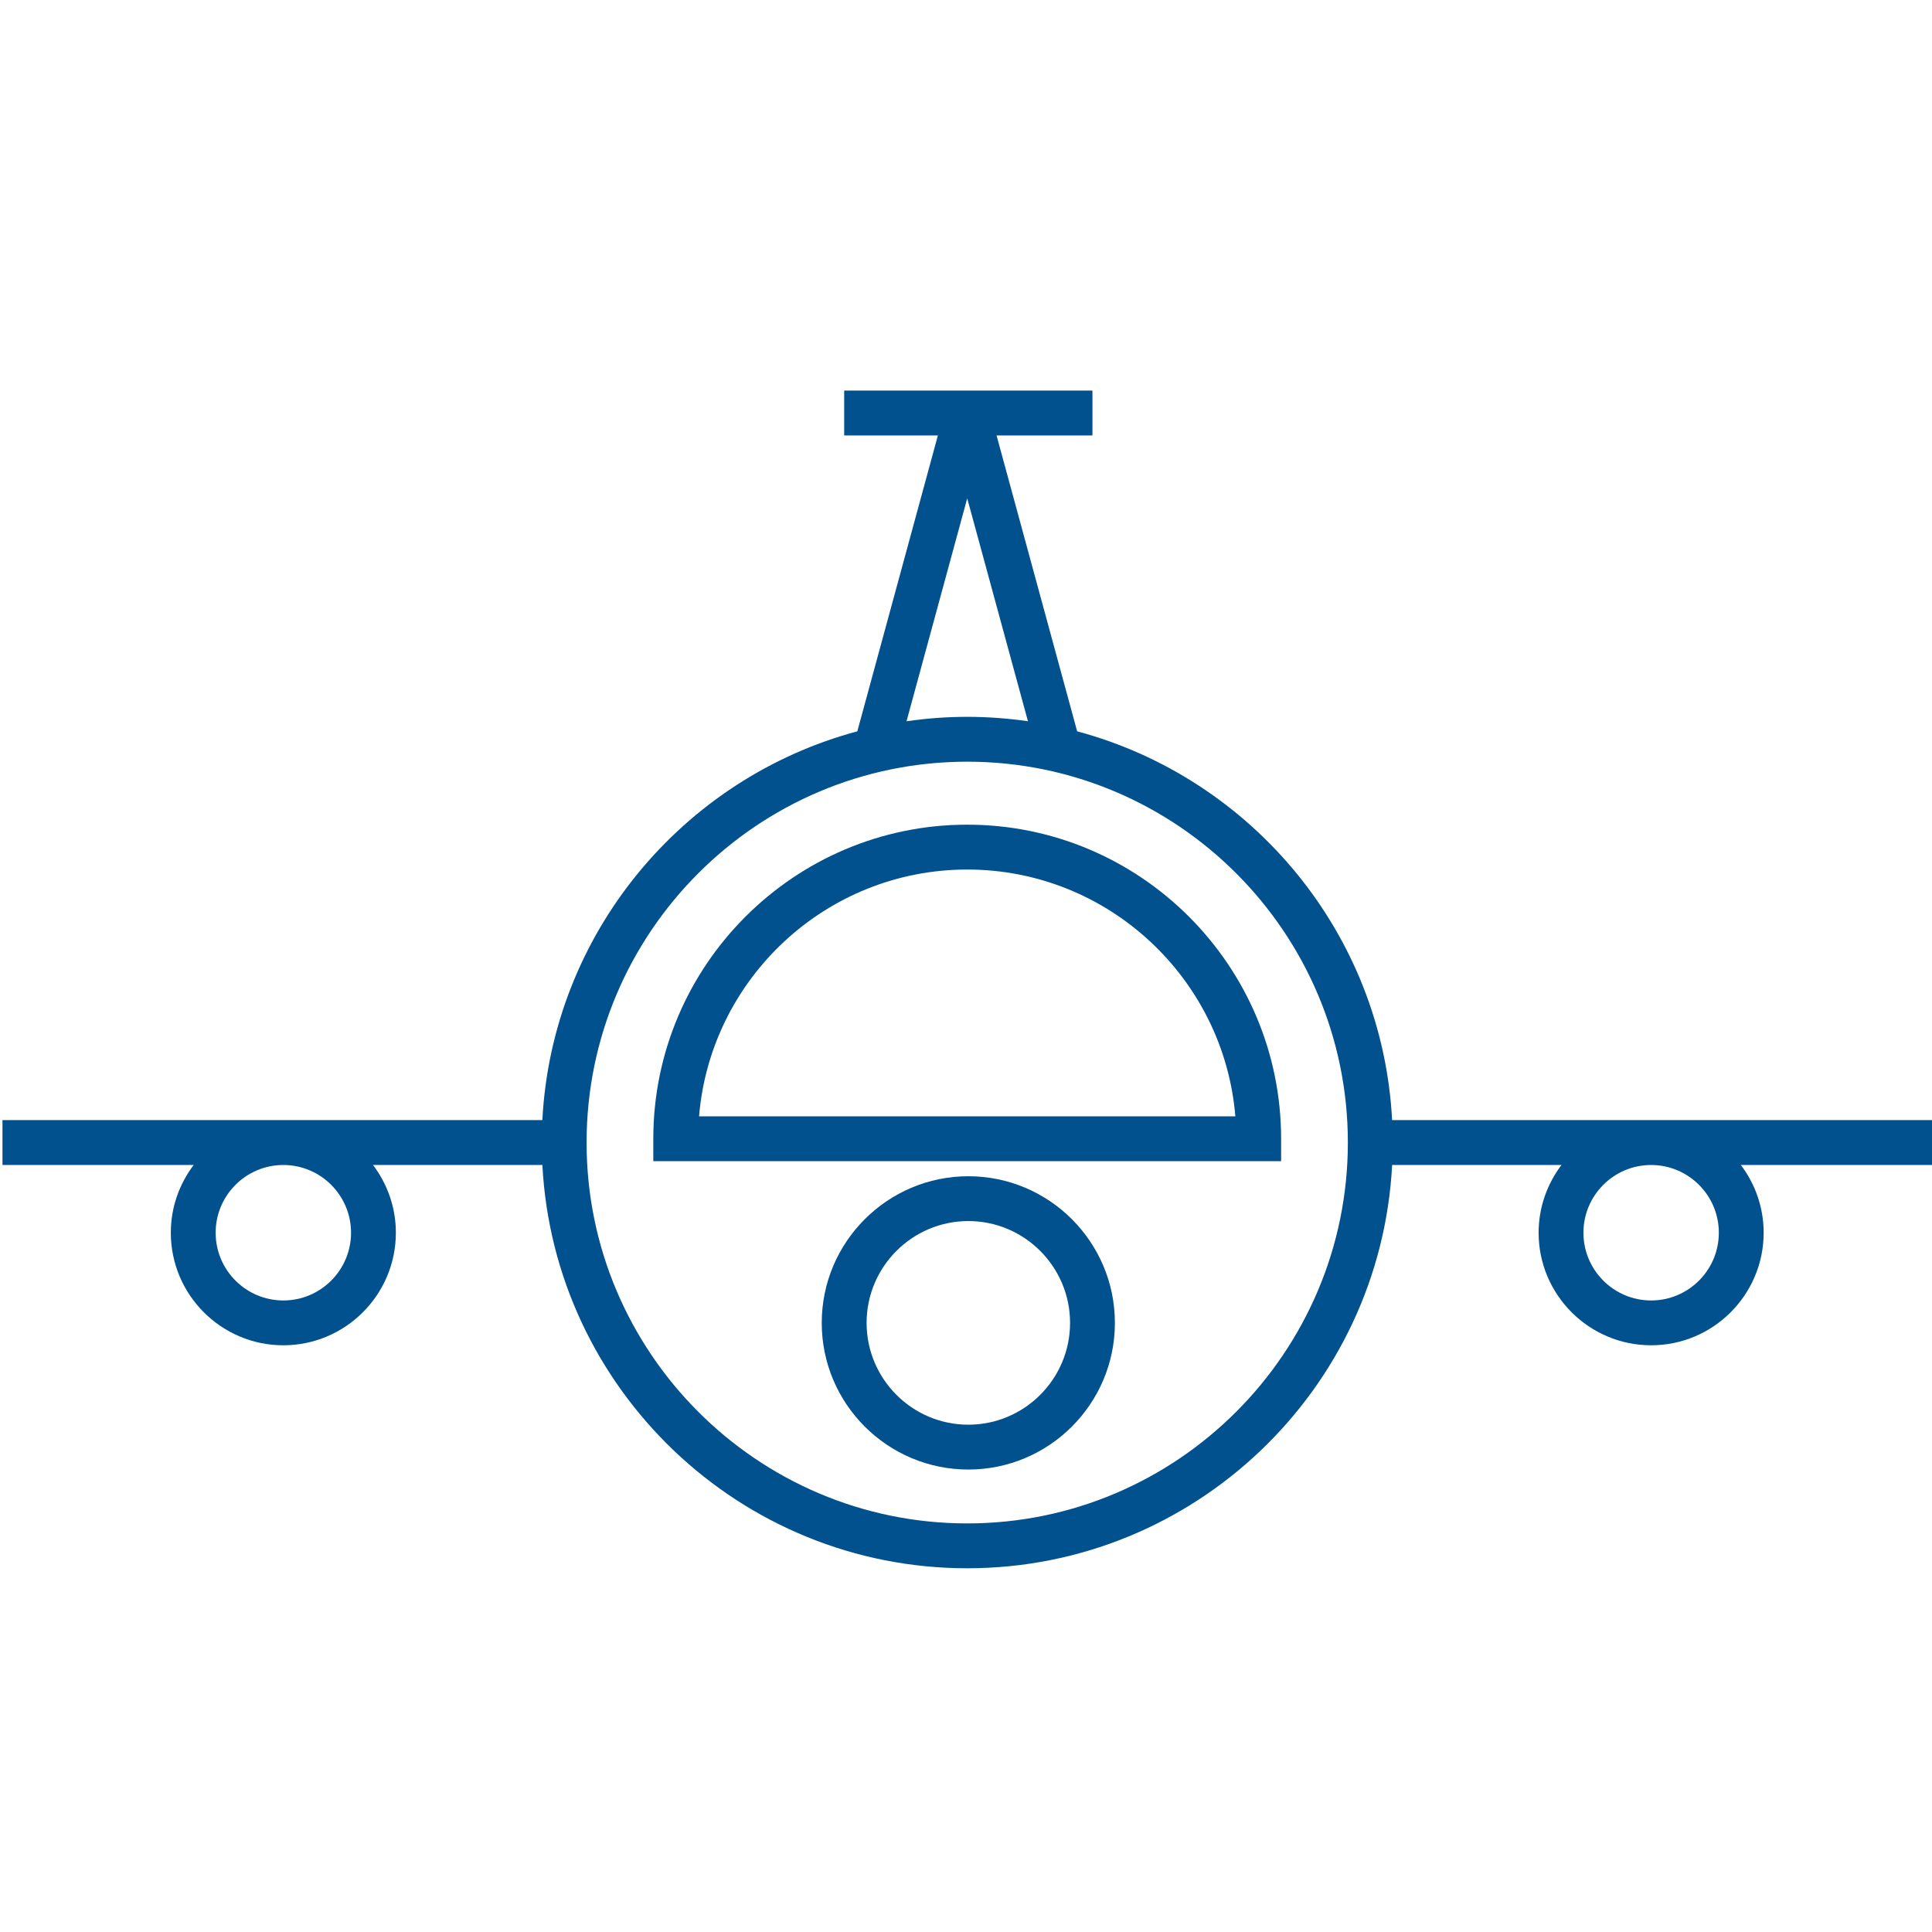 <svg xmlns="http://www.w3.org/2000/svg" width="60" height="60" viewBox="0 0 60 60" fill="none"><path d="M30.038 25.611C24.662 25.611 20.289 29.987 20.289 35.365V36.061H39.786V35.365C39.786 29.987 35.413 25.611 30.038 25.611ZM21.71 34.669C22.065 30.383 25.664 27.004 30.038 27.004C34.41 27.004 38.01 30.382 38.365 34.669H21.71Z" fill="#00518E"></path><path d="M59.999 34.786H43.233C42.931 28.985 38.872 24.164 33.452 22.712L30.949 13.523H33.927V12.13H26.217V13.523H29.127L26.625 22.712C21.204 24.164 17.146 28.985 16.843 34.786H0.077V36.179H6.015C5.571 36.766 5.305 37.493 5.305 38.283C5.305 40.211 6.873 41.779 8.799 41.779C10.726 41.779 12.294 40.211 12.294 38.283C12.294 37.493 12.027 36.765 11.584 36.179H16.844C17.207 43.147 22.986 48.704 30.039 48.704C37.091 48.704 42.87 43.147 43.234 36.179H48.494C48.05 36.766 47.783 37.493 47.783 38.283C47.783 40.211 49.351 41.779 51.278 41.779C53.205 41.779 54.772 40.211 54.772 38.283C54.772 37.493 54.506 36.765 54.063 36.179H60V34.786H59.999ZM8.799 40.387C7.64 40.387 6.697 39.444 6.697 38.283C6.697 37.123 7.64 36.18 8.799 36.18C9.959 36.18 10.902 37.123 10.902 38.283C10.902 39.444 9.959 40.387 8.799 40.387ZM30.038 15.476L31.924 22.399C31.307 22.31 30.678 22.262 30.038 22.262C29.398 22.262 28.769 22.31 28.153 22.399L30.038 15.476ZM30.038 47.311C23.52 47.311 18.217 42.005 18.217 35.483C18.217 28.961 23.52 23.655 30.038 23.655C36.556 23.655 41.859 28.961 41.859 35.483C41.859 42.005 36.556 47.311 30.038 47.311ZM51.277 40.387C50.118 40.387 49.175 39.444 49.175 38.283C49.175 37.123 50.118 36.18 51.277 36.18C52.437 36.18 53.38 37.123 53.38 38.283C53.38 39.444 52.437 40.387 51.277 40.387Z" fill="#00518E"></path><path d="M30.073 36.529C27.563 36.529 25.52 38.572 25.52 41.084C25.52 43.596 27.562 45.638 30.073 45.638C32.582 45.638 34.624 43.596 34.624 41.084C34.624 38.572 32.582 36.529 30.073 36.529ZM30.073 44.245C28.33 44.245 26.913 42.827 26.913 41.083C26.913 39.34 28.33 37.921 30.073 37.921C31.814 37.921 33.232 39.34 33.232 41.083C33.232 42.827 31.814 44.245 30.073 44.245Z" fill="#00518E"></path></svg>